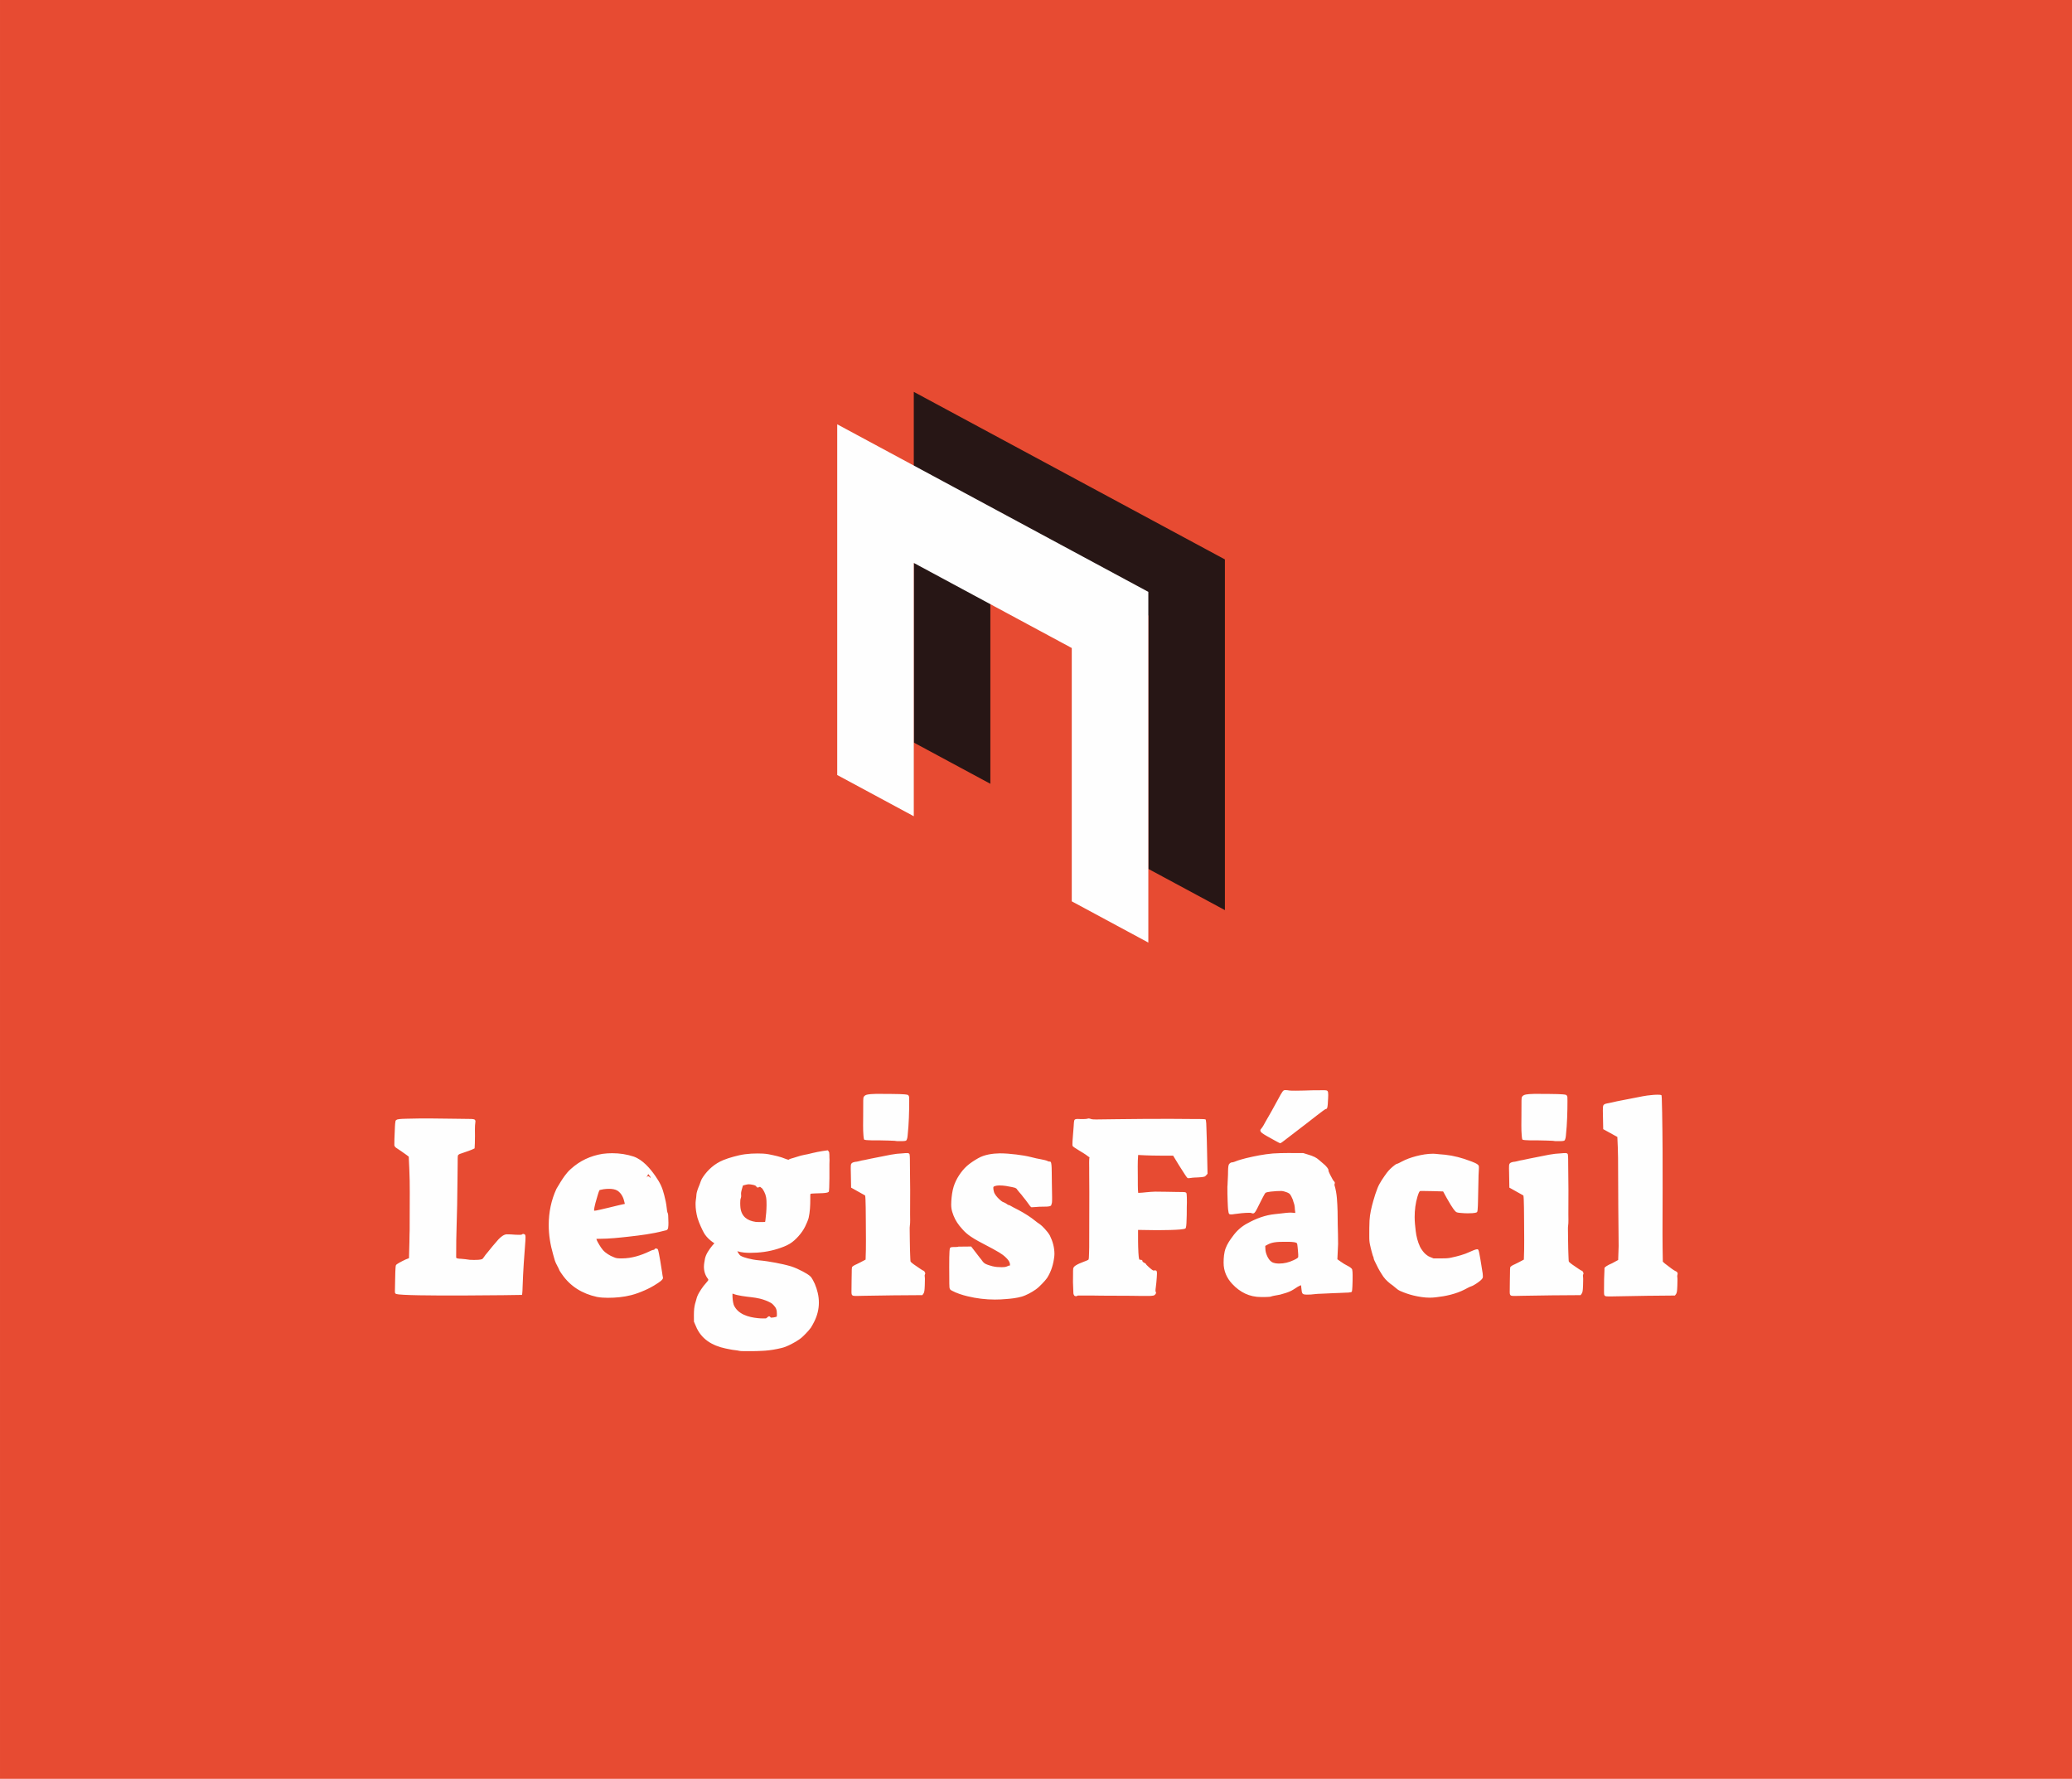<?xml version="1.0" encoding="UTF-8"?>
<!DOCTYPE svg PUBLIC "-//W3C//DTD SVG 1.1//EN" "http://www.w3.org/Graphics/SVG/1.1/DTD/svg11.dtd">
<!-- Creator: CorelDRAW 2021 (64 Bit) -->
<svg xmlns="http://www.w3.org/2000/svg" xml:space="preserve" width="127mm" height="109.008mm" version="1.1" style="shape-rendering:geometricPrecision; text-rendering:geometricPrecision; image-rendering:optimizeQuality; fill-rule:evenodd; clip-rule:evenodd"
viewBox="0 0 5273.37 4526.31"
 xmlns:xlink="http://www.w3.org/1999/xlink"
 xmlns:xodm="http://www.corel.com/coreldraw/odm/2003">
 <defs>
  <style type="text/css">
   <![CDATA[
    .fil1 {fill:#FEFEFE}
    .fil3 {fill:#FEFEFE}
    .fil2 {fill:#271615}
    .fil0 {fill:#E74B32}
   ]]>
  </style>
 </defs>
 <g id="Camada_x0020_1">
  <rect class="fil0" width="5273.37" height="4526.31"/>
  <path class="fil1" d="M1040.9 3201.44l0.48 -19.12c0.35,-13.79 0.91,-27.73 0.91,-41.53l0.3 -9.59 0.3 -96.81c0.06,-20.4 -0.26,-40.84 -1.21,-61.22 -0.32,-6.98 -0.65,-13.95 -1,-20.93 -0.15,-3.04 -0.4,-6.29 -0.34,-9.09 -0.62,-0.7 -4.57,-3.53 -5.58,-4.29 -8.96,-6.41 -18.06,-12.88 -27.4,-18.87 -1.88,-1.57 -3.25,-3.39 -3.74,-5.86 -0.01,-10.89 0.29,-21.67 0.89,-32.44 0.44,-7.8 0.53,-22.08 2.16,-29.56 0.69,-1.89 2.76,-2.96 4.5,-3.65 5.85,-1.7 19.13,-1.74 25.31,-1.93 19.32,-0.59 38.72,-0.64 58.05,-0.64 33.92,0 69.93,1.2 98.74,1.2 2.98,0 11.32,-0.03 13.99,1.32 1.88,1.01 2.78,2.76 2.78,4.92l-0.3 2.7c-1.52,9.53 -0.9,24.56 -0.9,34.32l-0.3 18.56 -0.63 13.03 -0.51 0.29c-7.29,4.11 -22.21,8.7 -30.3,11.63l-7.29 2.48c-1.4,0.74 -4,2.3 -4.43,4.07 -0.73,3.08 -0.51,13.45 -0.57,16.87 -0.27,15.37 -0.4,30.76 -0.51,46.13 -0.16,20.9 -0.42,41.8 -0.81,62.7 -0.3,16.69 -0.72,33.38 -1.31,50.06 -0.93,26.17 -1.21,52.39 -1.21,78.57l-0.01 5c0.38,1.6 2.61,2.18 4.09,2.46 2.69,0.51 5.43,0.75 8.22,0.75 7.05,0.73 15.45,1.28 22.25,2.62 3.62,0.26 7.35,0.32 11.05,0.32 5.56,0 15.67,-0.09 20.86,-2.21 0.8,-0.43 3.4,-3.98 3.95,-4.73 2.02,-3.5 5.71,-7.73 8.32,-10.88 9.26,-11.81 19.04,-23.3 28.96,-34.61 5.03,-5.18 13.43,-12.77 21.13,-12.77 7.13,0 14.25,0.32 21.32,0.98l10.03 0.32c1.04,0 6.34,-0.07 7.12,-0.81 0.96,-1.21 2.59,-1.49 4.12,-1.48 1.93,0.26 3.48,1.17 4.41,2.91 0.45,1.21 0.59,3.59 0.69,4.87l-0.3 9.35c-3.03,38.52 -5.79,77.27 -7.05,115.87 -0.09,2.66 -0.44,20.27 -1.81,22.17 -0.17,0.23 -299.17,4.56 -320.31,-2.41 -0.69,-0.47 -1.15,-0.81 -1.62,-1.31 -0.57,-0.62 -1.01,-1.44 -1.17,-2.28 -0.19,-1.22 -0.12,-2.86 -0.12,-4.1 0,-10.34 0.22,-20.67 0.6,-31 0.08,-4.07 0.37,-31.59 2.04,-34.59 1.54,-2.98 13.74,-9.12 16.77,-10.68 5.29,-2.75 10.76,-5.13 16.38,-7.13zm506.37 100.8c-9.38,0 -19.1,-0.49 -28.33,-2.31 -36.94,-8.16 -67.45,-26.55 -88.91,-57.89 -0.98,-1.44 -6.93,-9.7 -6.93,-11.27 -0.16,-1.28 -3.9,-8.01 -4.61,-9.33l-0.13 -0.24 -0.1 -0.53c-1.44,-2.67 -2.93,-5.26 -4.04,-7.92 -1.36,-2.81 -2.33,-6.06 -3.18,-9.09 -1.16,-4.14 -2.33,-8.28 -3.52,-12.42 -6.94,-24.1 -11.02,-48.99 -11.02,-74.11 0,-31.99 6.21,-63.06 19.67,-92.18 6.62,-11.06 13.55,-22.93 21.14,-33.28 4.61,-6.29 9.77,-12.29 15.67,-17.39 22.84,-20.8 49.74,-33.26 80.24,-38.3 8.28,-1.12 16.61,-1.65 24.94,-1.65 18.74,0 37.14,2.77 54.96,8.67 22.82,8.28 41.42,29.98 54.83,49.35 5.18,7.48 10.24,15.45 14.09,23.71 3.72,8 6.38,16.61 8.54,25.16l0.3 1.3c2.68,9.97 4.77,20.16 5.87,30.45 0.27,2.51 1.2,11.56 2.5,13.53 0.91,0.97 1.22,4.98 1.33,6.34 0.38,6.1 0.61,12.2 0.61,18.29 0,4.17 -0.03,8.82 -0.72,12.93 -0.48,2.87 -1.82,5.42 -4.8,6.29l-6.46 1.53c-28.35,7.56 -59.87,11.5 -89.01,14.74 -24.08,2.69 -49.63,5.46 -73.86,5.46 -2.35,0 -4.84,-0.06 -7.18,0.1 -0.26,0.02 -1.1,0.11 -1.27,0.23 0.03,2.74 5.47,11.86 6.94,14.32 2.92,4.87 6.1,9.8 9.77,14.13 3.66,4.09 8.05,7.52 12.66,10.49 4.67,3 9.6,5.61 14.84,7.54 2.81,1.25 5.76,2.28 8.79,2.65 3.86,0.47 8.18,0.43 12.06,0.43 24.48,0 48.49,-7.57 70.38,-18.1 2.22,-1.07 7.37,-3.59 9.83,-3.59 0.93,0 1.9,-0.3 2.39,-0.93 0.5,-1.74 2.04,-2.56 3.95,-2.56 1.82,0 3.57,0.56 4.71,2.11 2.75,4.6 10,53.16 11.04,59.73 0.45,2.87 0.98,8.45 1.79,11.08 0.19,0.62 0.35,1.3 0.35,1.95 0,5.16 -12.48,12.85 -16.2,15.17 -9.67,6.45 -20.13,11.87 -30.78,16.55 -10.92,4.79 -22.25,9.09 -33.81,12.05 -19.3,4.94 -39.42,6.79 -59.3,6.79zm42.97 -238.9l-0.68 -3.11c-2.43,-12.06 -7.57,-23.61 -18.07,-30.61 -6.2,-3.65 -13.89,-4.63 -21,-4.63 -4.79,0 -9.62,0.26 -14.33,0.96l-10.11 2.09c-2.08,3.46 -3.89,9.71 -4.98,13.42 -2.63,8.92 -9.13,29.51 -9.13,38.62 0,0.6 1.3,0.58 1.67,0.58 1.34,0 3.01,-0.36 4.32,-0.64 3.69,-0.78 7.38,-1.57 11.07,-2.4 6.86,-1.54 13.71,-3.14 20.54,-4.79 7.46,-1.8 14.91,-3.59 22.37,-5.45 4.31,-0.99 8.61,-2.02 12.93,-2.95l5.41 -1.1zm53.76 -65.93c0.1,-0.18 0.21,-0.35 0.31,-0.53 1.19,-1.84 2.98,-3.77 5.33,-3.77 1.76,0 3.13,1.03 4.22,2.47 0.23,0.47 0.5,0.72 0.87,0.86 0.34,0.12 0.79,0.27 1.15,0.27 0.1,0 0.33,-0.01 0.36,0.05 -0.05,-1.04 -2.7,-4.65 -3.31,-5.45 -0.5,-0.68 -2.61,-3.45 -3.46,-4.31 0,1.49 -0.66,3.06 -1.71,4.55 -0.97,1.14 -2.28,3.25 -3.75,5.87zm158.89 259.07l-1.13 -2.38c-6.97,-8.99 -10.24,-19.42 -10.24,-30.86 0,-6.16 1.44,-13.74 2.53,-19.81 2.14,-11.93 11.15,-24.64 18.67,-33.86l5.44 -6.17 -4.02 -2.52c-7.72,-5.53 -14.67,-12.02 -20.14,-19.81 -4.11,-6.47 -7.57,-13.79 -10.67,-20.77 -3.14,-7.05 -6.2,-14.51 -8.32,-21.96 -2.94,-11.28 -4.77,-22.85 -4.77,-34.51 0,-3.25 0.16,-6.52 0.61,-9.74 0.7,-4.98 1.54,-10.46 1.71,-15.52 0.26,-2.58 1.02,-5.3 1.74,-7.73 0.78,-3.06 1.9,-5.99 3.06,-8.94 1.85,-4.71 4.54,-10.68 5.91,-15.51 1.39,-4.24 3.58,-8.18 6.08,-11.84 13.02,-19.05 29.82,-33.68 51.15,-42.57 8.5,-3.54 17.46,-6.33 26.33,-8.77 9.55,-2.62 19.33,-4.95 29.16,-6.25 10.63,-1.41 21.36,-1.97 32.08,-1.97 9.16,0 18.86,0.35 27.9,1.98 13.31,2.68 30.29,6.1 42.72,11.5 1.2,0.44 6.68,2.54 7.86,2.54 0.55,0 1.01,-0.24 1.38,-0.57 0.71,-0.78 1.97,-1.29 3,-1.66 1.19,-0.43 2.39,-0.79 3.61,-1.12 1.88,-0.51 3.75,-1.08 5.62,-1.63 2.65,-0.78 5.3,-1.57 7.91,-2.49 3.2,-1.14 6.47,-2.11 9.77,-2.97 3.25,-0.74 6.47,-1.53 9.72,-2.19 2.99,-0.61 5.99,-1.15 8.96,-1.74 4.01,-0.96 8.03,-1.94 12.07,-2.94 4.05,-0.88 8.06,-1.84 12.11,-2.62 4.28,-0.93 8.62,-1.71 12.97,-2.3 4.16,-0.56 8.33,-1.12 12.48,-1.74l0.57 -0.09 0.38 0.43c1.03,1.17 2.9,3.39 3.27,4.95 0.64,3.7 0.52,8.91 0.52,12.58 0.25,2.11 0.31,4.31 0.31,6.51l-0.3 10.25c0,4.69 0.56,69.01 -1.72,70.92 -1.22,0.88 -2.57,1.52 -3.97,1.92 -5.05,1.6 -18.76,1.71 -24.25,1.9 -2.47,0.09 -16.05,0.41 -18.02,1.2 -0.65,0.39 -0.71,4.17 -0.71,4.83l0 9.27c0,15.4 -0.77,32.05 -4.16,47.13 -1.77,6.91 -5.94,15.52 -8.94,22.01 -4.37,8.97 -10.38,17.23 -16.99,24.67 -6.45,7.27 -13.79,14.08 -22.1,19.17 -9.1,5.57 -20.43,9.61 -30.56,12.86 -22.71,7.29 -46.54,10.3 -70.35,10.3 -10.38,0 -21.56,-0.83 -31.5,-3.85l-1.07 -0.55c0.15,0.63 0.88,2.13 1.05,2.53 1.52,2.55 4.33,7.06 6.72,8.89 5.22,3.33 13.31,5.61 19.31,7.15 8.91,2.28 17.97,3.99 27.14,4.77 14.27,1.22 28.55,3.48 42.62,6.12 13.38,2.51 26.83,5.46 39.92,9.3 10.35,3.39 20.32,7.95 29.9,13.05 6.37,3.39 15.53,8.47 20.56,13.77 3.91,5.32 7.09,11.54 9.83,17.47 6.41,15.18 10.47,31.21 10.47,47.75 0,16.77 -3.99,32.77 -11.39,47.78 -2.69,5.46 -5.64,10.8 -8.84,16.04 -4.24,5.73 -8.94,11.06 -13.93,16.07 -4.7,4.91 -9.89,9.82 -15.46,13.76 -5.68,4 -11.8,7.54 -17.95,10.75 -5.69,2.97 -11.83,6.16 -17.85,8.34 -6.07,2.33 -13.23,3.81 -19.6,5.17 -13.79,2.93 -27.8,4.72 -41.88,5.15 -7.86,0.45 -15.74,0.65 -23.63,0.65l-11.48 0c-2.22,0 -18.12,0.14 -19.73,-0.62 -3.06,-0.95 -9.24,-1.54 -12.54,-2.01 -3.89,-0.37 -7.82,-1.09 -11.67,-1.86 -3.83,-0.77 -7.67,-1.49 -11.49,-2.29 -34.01,-7.15 -62.47,-23.9 -75.72,-57.1l-4.82 -11.09 0 -0.22c0,-10.1 -0.49,-22.75 0.61,-32.72 0.88,-7.95 2.87,-15.85 5.37,-23.4 0.69,-2.83 1.53,-5.77 2.66,-8.51 2.5,-6.07 6.05,-11.94 9.67,-17.41 3.81,-5.75 8.02,-11.31 12.69,-16.37 1.59,-1.81 3.28,-3.69 4.61,-5.61l1.15 -2.3zm87.96 -239.97l-2.55 8.7c-1.08,3.68 -2.28,8.28 -2.28,12.1l0.3 5.45c0,1.65 -0.1,3.65 -0.72,5.29 -1.63,2.52 -1.69,10.65 -1.69,13.49 0,3.93 0.18,7.86 0.59,11.76 2.76,22.18 17.3,32.78 38.7,35.82 4.04,0.57 10.12,0.32 14.25,0.32 1.59,0 8.61,0.08 9.81,-0.27 0.23,-0.54 0.63,-3.48 0.73,-4.27 1.68,-12.79 2.79,-25.68 2.91,-38.58 0.06,-6.49 -0.07,-13.69 -1.2,-20.09 -0.84,-4.76 -2.42,-9.26 -4.64,-13.55 -1.8,-3.64 -4.11,-7.52 -6.77,-10.14l0.05 0.14 -0.4 0 -0.3 -0.27c-0.81,-0.71 -1.67,-1.48 -2.54,-2.11 -0.35,-0.25 -0.76,-0.46 -1.04,-0.48 -0.76,0.26 -1.64,0.58 -2.49,1 -0.94,0.51 -2.12,0.88 -3.21,0.88 -1.59,0 -2.8,-1.44 -3.6,-2.65 -0.86,-1.31 -1.89,-2.18 -3.35,-2.77 -2.12,-0.92 -5.19,-1.48 -7.45,-1.9 -2.82,-0.52 -5.8,-0.96 -8.67,-0.96 -3.26,0 -10.76,2.11 -14.47,3.08zm-26.57 275.24c-0.11,0.71 -0.12,1.95 -0.12,2.35 0,8.59 0.71,17.71 3.16,25.92 10.11,24.13 37.89,31.73 61.68,34.08 4.01,0.4 8.06,0.65 12.09,0.65l7.05 0c1.75,0 3.12,-1.04 4.29,-2.3 1.19,-1.14 3.05,-2.78 4.77,-3.13 1.56,-0.01 2.66,1.07 3.49,2.17 0.51,0.76 1.24,1.3 2.16,1.3 2.08,0 4.33,-0.31 6.37,-0.64 1.18,-0.22 6.85,-1.3 7.67,-1.93 0.34,-0.93 0.32,-6.31 0.32,-7.5 0,-3.92 -0.38,-8.25 -1.75,-11.95 -1.38,-3.74 -4.05,-7.16 -6.83,-9.99 -1.82,-1.97 -3.8,-3.85 -6.02,-5.27 -9.01,-4.99 -18.61,-8.64 -28.63,-11.11 -7.4,-1.83 -15.28,-2.91 -22.84,-3.8 -12.19,-1.42 -34.32,-3.8 -45.4,-8.65l-1.47 -0.2zm338.71 -86.71c0.71,-16.71 0.99,-33.43 0.88,-50.16l-0.3 -49.83c-0.04,-5.84 -0.09,-57.82 -1.79,-63.16l-35.67 -19.96 -0.02 -0.59c-0.4,-11.27 -0.6,-22.56 -0.6,-33.82l-0.3 -14.72c0,-2.31 0.11,-4.62 0.2,-6.92 0.1,-2.52 0.83,-5.04 2.95,-6.59 2.1,-1.54 5.26,-2.41 7.88,-2.92 4.08,-0.01 13.02,-2.49 17.02,-3.48 2.79,-0.42 5.53,-0.94 8.23,-1.52 5.08,-1.22 10.21,-2.29 15.36,-3.28 8.1,-1.55 16.19,-3.14 24.27,-4.8 8.63,-1.77 17.25,-3.51 25.91,-5.13 10.2,-1.91 20.51,-3.06 30.85,-3.5 3.61,-0.4 7.29,-0.66 10.96,-0.66 2.35,0 5.05,0.5 6.05,3.04 1.19,5.34 0.83,19.37 0.93,25.04 0.39,21.98 0.53,43.98 0.64,65.98 0.1,20.43 -0.08,40.85 -0.2,61.28 -0.03,5.65 0.63,23.66 -0.54,28.69 -0.64,2.77 -0.47,8.65 -0.47,11.53l0.3 25.29c0.17,7.7 0.28,15.4 0.4,23.11 0.08,5.15 0.25,10.3 0.5,15.45 0.16,3.2 0.27,6.39 0.4,9.6 0.07,1.81 0.16,3.62 0.3,5.42 0.06,0.83 0.34,1.65 0.85,2.31 0.32,0.15 0.56,0.41 0.69,0.75 3.6,3.77 12.12,9.26 16.35,12.17 1.84,1.27 13.25,9.25 15.06,9.63 1.81,-0 2.85,2.13 3.44,3.56l1.3 2.7 0 0.24c0,1.14 -0.41,2.2 -0.91,3.17 -0.42,1.03 -0.61,2.12 -0.61,3.26 0,0.82 0.15,1.74 0.29,2.55 0.41,2.18 0.32,5.46 0.32,7.72l-0.3 14.08c-0.2,4.58 -0.43,13.57 -1.85,17.82 -0.49,1.94 -2.77,5.03 -4,6.66l-0.32 0.42 -0.52 0c-48.88,0.3 -97.82,0.61 -146.69,1.64l-15.62 0.33 -8.88 0c-2.15,0 -5.46,-0.22 -6.94,-2 -1.59,-1.72 -1.77,-5.1 -1.77,-7.35 0,-9.28 0.08,-18.55 0.3,-27.82 0.19,-7.89 0.29,-15.77 0.4,-23.65 0.04,-2.82 -0.08,-8.77 0.51,-11.33 -0.01,-3.26 8.74,-7.05 11.17,-8.13 3.04,-1.59 6.16,-3.08 9.27,-4.58 4.83,-2.33 9.61,-4.98 14.34,-7.54zm88.99 -301.4c-1.55,0 -10.46,0.13 -11.7,-0.41 -0.95,-0.35 -4.8,-0.51 -5.89,-0.57 -4.78,-0.29 -9.58,-0.46 -14.36,-0.54 -6.56,-0.12 -13.11,-0.24 -19.65,-0.44 -3.38,0 -39.55,0.6 -41.09,-2.16 -1.07,-1.73 -1.57,-8.38 -1.76,-10.47 -1.4,-15.66 -0.71,-34.24 -0.71,-50.03 0,-10.71 0.01,-21.43 0.15,-32.15 0.05,-3.89 -0.13,-9.68 0.47,-13.48 0.53,-3.39 3.2,-5.56 6.14,-7.01 5.73,-2.56 20.45,-2.9 26.74,-3.04 12.71,0 25.42,-0.02 38.11,0.22 7.47,0.14 35.4,0.06 41.97,2.37 1.75,0.75 2.76,3.13 3.37,4.91 0.25,3.42 0.23,6.85 0.23,10.13 0,14.38 -0.25,28.73 -0.81,43.11 -0.56,14.54 -1.49,29.1 -3.03,43.56 -0.26,3.18 -1.01,13.68 -4.85,14.96 -3.25,1.09 -9.89,1.03 -13.33,1.03zm179.71 268.07l0.32 0.41c7.36,9.44 14.72,18.89 21.87,28.46 2.11,2.58 4.72,5.54 6.49,8.35 2.14,3.05 4.86,5.43 8.16,7.16 5.18,2.5 11.67,4.31 17.22,5.81 7.67,1.92 15.82,2.47 23.71,2.47 4.11,0 9.89,-0.24 13.63,-2.06 1.74,-0.94 4.09,-2.08 6.12,-2.08l1.08 0.05c0.14,-0.27 0.18,-1.75 0.18,-2.16 0,-7.38 -5.73,-14.03 -10.86,-18.75 -4.85,-4.76 -10.55,-8.8 -16.34,-12.29 -10.51,-6.33 -21.51,-12.18 -32.39,-17.85 -13.42,-7 -28.12,-14.54 -40.61,-23.07 -7.93,-5.42 -15.3,-11.67 -21.45,-19.04 -9.18,-9.94 -17.2,-21.39 -22.06,-34.12 -2.2,-5.75 -4.48,-12.32 -5.3,-18.44 -0.43,-3.23 -0.61,-6.48 -0.61,-9.75l0.3 -8.98c0.85,-12 2.36,-24.73 5.89,-36.23 3.14,-10.25 7.9,-19.86 13.73,-28.83 5.68,-8.74 12.27,-16.9 20.03,-23.87 8.52,-7.65 18.88,-14.18 28.8,-19.86 16.12,-9.24 36.51,-12 54.82,-12.35 14.03,0 28.23,1.27 42.15,2.95 13.08,1.58 26.47,3.68 39.23,7 7.67,2 15.46,3.8 23.3,5.11 4.65,0.93 13.19,2.49 17.56,4.68 0.94,0.96 2.43,1.08 3.51,1.08 0.98,0 2.06,0.05 2.89,0.37 1.4,0.24 1.97,2.36 2.26,3.6 1.43,6.06 1.3,18.19 1.44,24.54l0.3 26.16c0.32,12.02 0.61,24.07 0.61,36.11 0,2.42 0.16,13.62 -0.76,15.8 -0.74,0.95 -0.95,2.03 -0.95,3.06 0,2.57 -2.85,3.7 -4.94,4.19 -4.52,1.07 -11.02,1.01 -15.66,1.01 -6.96,0 -13.93,0.29 -20.87,0.98l-9.31 0.56 -0.2 -0.07c-1.2,-0.44 -2.79,-2.3 -3.58,-3.27 -1.67,-2.06 -3.23,-4.2 -4.69,-6.4 -3.76,-5.65 -8.7,-11.52 -12.96,-16.83l-4.42 -5.77c-3.3,-3.8 -7.65,-8.46 -10.56,-12.64 -0.66,-1.17 -1.52,-2.19 -2.45,-2.99 -1.05,-0.69 -2.32,-1.26 -3.55,-1.7 -2.19,-0.74 -4.75,-1.22 -7.03,-1.71 -10,-2.16 -21.05,-4.12 -31.31,-4.12 -4.76,0 -10.65,0.39 -14.93,2.71 -1.13,0.56 -1.45,1.71 -1.45,2.88 0,3.34 0.44,6.74 1.47,9.99 1.43,6.83 8.42,14.36 13.22,19.03 2.98,2.9 7.84,7.21 12,8.37 2.46,0.97 4.68,2.16 6.83,3.63 0.76,0.56 3.75,2.78 4.57,2.97 0.94,-0 2.8,0.7 3.82,1.08l8.63 4.82 13.49 6.97c15.33,8.2 30.44,17.56 43.93,28.59 1.34,1.22 2.79,2.29 4.26,3.33 1.45,1.08 2.94,2.06 4.49,3.02 5.42,3.68 10.44,8.77 14.82,13.59 4.56,5.03 9.04,10.53 12.44,16.46 7.24,14.74 11.61,30.37 11.61,46.83 0,1.86 -0.11,3.71 -0.31,5.56 -2.08,19.38 -7.45,38.16 -17.9,54.76 -3.84,5.59 -8.71,10.91 -13.42,15.74 -4.91,5.22 -10.33,10.33 -16.17,14.52 -5.51,3.96 -11.57,7.35 -17.56,10.55 -5.71,2.91 -11.87,5.74 -18.02,7.49 -12.74,3.62 -26.63,5.23 -39.81,6.15 -9.43,0.85 -18.91,1.31 -28.39,1.31 -23.41,0 -46.61,-2.81 -69.37,-8.32 -13.6,-3.29 -28.02,-7.77 -40.36,-14.49 -1.51,-0.82 -3.36,-1.95 -4.38,-3.36 -1.04,-1.44 -1.35,-3.59 -1.51,-5.31 -0.51,-5.72 -0.35,-12.3 -0.41,-18.07 -0.11,-11.09 -0.2,-22.18 -0.2,-33.26 0,-5.11 -0.24,-44.6 1.98,-48.2 0.59,-0.96 1.47,-1.5 2.49,-1.94 1.88,-0.81 8.1,-0.74 10.19,-0.74 1.37,0 7.83,-0.06 8.93,-0.98 32.61,0.07 1.14,-0.33 32.29,-0.33zm514.07 -231.1c-17.71,0 -35.52,0.07 -53.23,-0.33 -11.97,-0.27 -23.93,-0.74 -35.88,-1.47 -0.73,9.6 -1.09,19.23 -1.03,28.86l0.2 29.11c0.1,6.05 -0.27,31.85 0.99,38.53 6.72,-0.07 13.96,-0.93 20.62,-1.62 7.59,-0.78 15.21,-1.3 22.86,-1.53 9.46,0 18.92,0.08 28.36,0.33 8.06,0.21 16.11,0.32 24.17,0.44 5.9,0.09 11.81,0.22 17.71,0.22 2.36,0 7.13,0.05 8.7,2.17 1.67,2.23 1.52,21.06 1.52,24.09l-0.3 12.1c0,13.31 -0.05,26.87 -0.81,40.17 -0.15,2.5 -0.57,12.29 -2.58,14.04 -5.52,4.8 -70.56,4.4 -78.88,4.4 -13.92,0 -27.85,-0.23 -41.77,-0.62 -0.01,19.07 -0.16,38.72 0.91,57.73 0.15,2.62 0.86,15.08 2.3,17.68 1.2,0.57 2.69,0.73 4,0.73 2.28,0 4.08,0.96 4.08,3.45 0,1.57 2.89,3.17 4.05,3.75 1.44,0.71 5.32,2.59 5.3,4.44 0.49,1.13 7.69,7.63 8.83,8.68 1.64,1.35 7.44,6.27 9.2,6.85l4.88 -0.35c2.03,0 3.8,0.84 4.09,2.94 0.38,1.6 0.53,3.41 0.53,5.1 0,3.35 -0.27,6.77 -0.51,10.09 -0.21,4.42 -0.63,8.84 -1.11,13.25 -0.42,3.77 -0.93,7.55 -1.31,11.34 -0.4,2.98 -0.9,6.39 -0.9,9.37 0,0.65 0.07,1.44 0.49,1.97 0.64,0.82 0.92,1.79 0.92,2.82 0,2.4 -1.87,4.49 -3.67,5.98 -1.47,0.86 -3.1,1.5 -4.63,1.49 -4.34,0.83 -10.87,0.66 -15.41,0.66 -13.2,0 -26.43,-0.01 -39.61,-0.33l-75.25 -0.33c-7.46,-0.03 -14.94,-0.07 -22.38,-0.32l-37.45 -0.01c-0.38,0.1 -1.21,0.22 -1.67,0.39 -0.09,0.03 -0.33,0.3 -0.39,0.37 -0.72,0.78 -2.3,0.89 -3.29,0.89 -2.57,0 -4.53,-1.02 -5.38,-3.48 -1.3,-1.73 -1.32,-5.88 -1.32,-7.8l-0.91 -24.31c0,-7.62 0.09,-15.22 0.2,-22.82 0.05,-3.53 -0.12,-8.69 0.42,-12.17 0.83,-3.64 4.02,-6.21 7.03,-8.01 5.33,-3.43 12.39,-6.2 18.31,-8.48 1.65,-0.64 12.29,-4.64 13.3,-5.73 0.89,-0.97 1.16,-4.64 1.23,-5.88 0.49,-8.51 0.61,-17.17 0.81,-25.69l0.3 -139c0.04,-16.78 0.01,-33.58 -0.3,-50.36l0 -13.2c0,-7.23 -0.42,-16.53 0.31,-23.66l0.51 -2.92c-0.91,0.15 -8.06,-5.51 -9.07,-6.27 -5.26,-4.01 -32.24,-19.1 -33.87,-22.23 -0.5,-1.41 -0.59,-3.16 -0.59,-4.56 0,-5.1 0.41,-10.36 0.81,-15.45l2.42 -30.95c0.12,-2.67 0.53,-13.7 2.25,-15.77 1.62,-1.93 5.03,-2.23 7.38,-2.23l8.56 0.32c3.13,0 13.32,0.15 16.33,-0.84 0.47,-0.03 0.79,-0.15 1.06,-0.27 0.86,-0.37 2.02,-0.42 2.94,-0.42 1.67,0 3.66,0.68 5.22,1.27 3.02,1.24 10.36,1.23 13.61,1.23l51.38 -0.66c45.67,-0.58 91.36,-0.95 137.04,-0.87 20.69,0.03 41.38,0.3 62.07,0.44 3.32,0.02 24.84,-0.16 27.18,0.8 2.63,-0.04 2.69,20.27 2.76,22.07 0.87,21.07 1.29,42.22 1.73,63.31l1.12 53.09 -0.29 0.32c-1.06,1.14 -2.06,2.34 -3.09,3.45 -0.96,1.24 -2.21,2.35 -3.67,3.21 -4.07,1.66 -12.89,2.05 -17.23,2.29 -5.28,0.29 -13.16,0.39 -18.29,1.4 -1.59,0.31 -3.22,0.56 -4.84,0.56l-2.89 0 -0.24 -0.13c-1.61,-0.87 -5.85,-7.37 -6.92,-8.95 -10.47,-15.6 -20.32,-32.07 -30.05,-48.16zm391.55 -120.64c-0.68,1.48 -2.08,2.13 -3.58,2.11 -3.69,1.2 -40.3,30.26 -44.78,33.7l-61.67 47.32c-1.35,1.03 -7.52,5.88 -9.21,5.88 -1.37,0 -19.57,-10.3 -21.27,-11.25 -7.53,-4.21 -17.5,-9.36 -24.39,-14.47 -2.2,-1.63 -4.76,-3.99 -4.76,-6.96 0,-1.81 1.18,-3.41 2.42,-4.56 3.6,-3.89 8.38,-13.2 11,-17.97 4.79,-8.71 9.78,-17.31 14.82,-25.86l16.82 -30.61c1.69,-3.18 11.08,-21.37 14.25,-22.56 1.12,-0.78 2.86,-1 4.34,-1l5.45 0.34c5.95,1.36 15.67,1.19 21.72,1.19 13.38,0 26.99,-0.58 40.38,-0.98l30.74 -0.22c2.21,-0.02 4.48,0.15 6.68,0.57 2.83,0.68 3.68,3.53 3.85,6.04 0.28,1.76 0.31,3.74 0.31,5.58l-0.31 8.7c-0.22,1.47 -0.29,2.94 -0.29,4.39 -0.15,4.23 -0.53,17.02 -2.53,20.61zm3.76 159.4c0.18,0.88 1.18,3.01 1.5,3.7 1.2,3.01 2.68,5.93 4.19,8.75 1.62,3.01 3.18,6.05 4.83,9.04 0.78,1.42 2.13,3.77 3.4,4.85 0.76,0.71 1.62,1.56 1.92,2.55 0.19,0.62 0.35,1.3 0.35,1.95 0,0.71 -0.32,1.48 -0.58,2.13 -0.22,0.56 -0.33,1.08 -0.33,1.68l-0.02 1.48c3.26,10.78 5.22,22.18 6.16,33.54 1.84,22.03 2.12,44.5 2.12,66.58 0.47,16.58 0.91,33.24 0.91,49.87l-1.79 38.7 8.11 5.78c5.62,4.17 11.69,7.74 17.9,10.92 3.38,1.74 10.77,5.66 11.73,9.75 1.48,6.28 0.94,21.7 0.94,28.38 -0.09,3.69 -0.42,24.74 -2.02,27.74 -0.99,1.09 -2.16,1.43 -3.36,1.42 -3.69,0.84 -8.01,0.99 -11.87,0.99 -9.67,0.61 -19.48,0.78 -29.21,1.2l-7.66 0.33c-8.67,0.37 -17.34,0.91 -26.01,1.2 -5.39,0.18 -11.39,0.31 -16.71,1.08 -6.41,0.93 -12.92,1.21 -19.39,1.21 -2.88,0 -8.63,-0.11 -10.72,-2.38 -2.27,-2.11 -2.81,-8.09 -3.02,-11.01 -0.28,-2.77 -0.5,-5.76 -1,-8.52 -0.07,-0.38 -0.27,-1.79 -0.36,-1.98 -0.78,0 -1.64,0.47 -2.37,0.88 -3.99,1.65 -7.78,4.05 -11.26,6.47 -3.51,2.35 -7.15,4.65 -10.87,6.6 -7.56,4.18 -20.17,7.54 -28.57,9.91l-12.44 2.3c-2.06,0.38 -8.3,1.44 -10.13,2.42 -4.41,1.67 -21.25,1.41 -26.13,1.41 -29.22,0 -53.27,-12.03 -73.11,-33.26 -14.21,-15.21 -22.04,-33.1 -22.04,-54.03 0,-12.06 1.01,-25.74 5.3,-37.12 3.97,-10.5 10.78,-20.74 17.57,-29.58 9.97,-14.07 22.49,-25.6 37.83,-33.56 21.78,-12.13 45.45,-21.05 70.41,-23.45l15 -1.63c8.05,-0.97 17.11,-2.19 25.25,-2.19l11.17 0.88 -0.47 -4.16c-0.48,-3.04 -0.91,-6.29 -0.91,-9.36l-0.2 -2.13c-0.35,-3.39 -1.05,-6.68 -2.26,-9.88 -0.39,-1.11 -1.68,-4.38 -1.68,-5.48 -0.04,-0.65 -0.79,-2.58 -1.03,-3.21 -1.62,-3.93 -5.27,-12.45 -8.81,-15.02 -3.38,-2.46 -8.07,-4.06 -12.08,-5.18 -2.62,-0.87 -5.31,-1.28 -7.99,-1.48 -4.07,0 -8.19,0.07 -12.29,0.33 -5.49,0.33 -23.82,1.5 -28.38,4.5 -1.77,1.52 -11.01,19.98 -12.36,22.62 -3,5.85 -5.96,11.73 -8.86,17.66 -1.54,2.99 -4.5,8.75 -7.11,10.8 -0.88,0.82 -2.06,1.23 -3.3,1.23 -1.27,0 -2.45,-0.31 -3.6,-0.88 -1.27,-0.69 -4.47,-0.76 -5.87,-0.76 -12.47,0 -25.6,1.58 -37.9,3.26 -2.86,0.64 -5.78,0.89 -8.75,0.89 -1.32,0 -2.78,-0.36 -4,-0.83 -3.48,-1.25 -3.97,-23.31 -4.11,-26.34l-0.3 -6.65c-0.55,-12.12 -0.61,-24.34 -0.6,-36.53 0.42,-3.58 0.48,-7.44 0.6,-10.99 0.23,-6.37 0.54,-12.74 0.91,-19.09 0.2,-6.32 -0.01,-15.65 0.92,-21.81 0.34,-2.28 0.98,-4.92 2.6,-6.68 1.71,-1.75 3.96,-3.49 6.51,-3.49 2.39,0 5.88,-1.27 8.07,-2.11 8.35,-3.55 18.43,-6.11 27.24,-8.44 22.66,-5.51 46.04,-10.11 69.29,-12.13 24.84,-1.68 51.92,-0.98 77.01,-0.96l11.63 3.62c5.85,1.67 11.91,3.7 17.4,6.39 4.06,2.09 7.84,4.62 11.22,7.69 3.28,3.08 6.68,6.01 10.21,8.78 3.57,2.79 6.98,5.96 9.75,9.55 1.64,2.05 4.06,5.41 4.06,8.18 0,0.38 -0.05,0.76 -0.17,1.11zm-160.91 190.84l0.28 6.68c0,6.77 1.94,13.32 4.74,19.42 2.5,5.45 6.07,11.09 11.12,14.51 5.31,3.59 13.13,4.29 19.36,4.29 12.75,0 24.92,-3.06 36.43,-8.52 3.56,-1.58 7.75,-3.67 10.78,-6.2 0.86,-0.63 1.15,-1.63 1.2,-2.62 0.12,-1.91 0.08,-3.86 0,-5.78 -0.14,-3.18 -0.44,-6.38 -0.7,-9.55 -0.2,-2.31 -1.34,-16.7 -2.29,-18.44 -1.18,-2.15 -5.32,-2.96 -7.49,-3.28 -7.33,-1.05 -16.01,-0.97 -23.42,-0.97 -8.87,0 -19.18,0.05 -27.92,1.62 -5.9,1.05 -11.57,2.96 -16.8,5.88l-5.28 2.95zm452.69 -138.58c-16.64,-0.49 -33.51,-1.18 -50.14,-1.18 -1.74,0 -7.1,-0.15 -8.98,0.24 -2.55,2.34 -5.1,10.55 -6.03,13.62 -5.17,17 -7.31,34.73 -7.31,52.46 0,11.76 1.31,23.97 2.71,35.64 1.64,13.65 4.98,27.09 10.79,39.58 1.28,2.76 2.82,5.33 4.65,7.8 3.45,5.26 7.63,10.16 12.79,13.85 2.19,1.99 5.14,3.43 7.79,4.53 3.26,1.21 6.43,2.64 9.48,3.89l18.34 -0.04c7.87,0 19.64,0.03 27.25,-2.15 15.58,-3.34 32.59,-7.75 46.97,-14.65 3.28,-1.47 14.08,-6.42 17.57,-6.42l1.51 0c1.31,0 2.07,1.06 2.57,2.13 0.9,1.95 1.52,5.3 1.98,7.42 2.04,9.39 3.44,19.44 5.05,28.95 0.8,5.44 1.57,10.94 2.61,16.32 0.78,4.01 1.53,8.54 1.53,12.63l0 3.52c-0.33,5.61 -12.87,13.81 -17,16.55 -4.03,2.67 -8.93,5.67 -13.61,7.11 -2.63,0.58 -12.78,6.2 -15.41,7.55 -22.44,11.55 -48.37,17.22 -73.31,19.95 -5.22,0.57 -10.48,0.99 -15.73,0.99 -13.83,0 -27.82,-2.28 -41.25,-5.48 -11.6,-2.77 -22.91,-6.75 -33.83,-11.51 -4.78,-2.08 -9.16,-5.42 -12.99,-8.92 -3.69,-3.49 -8.44,-6.81 -12.61,-9.75 -4.22,-3.45 -8.32,-7.07 -12.02,-11.02 -3.89,-4.15 -7.2,-9.05 -10.1,-13.9 -6.2,-9.46 -11.5,-19.84 -16.28,-30.09 -0.71,-1.43 -3.63,-7.3 -3.63,-8.85 0,-2.29 -1.35,-5.47 -2.34,-7.58 -2.14,-7.04 -4.01,-14.09 -5.71,-21.3 -0.01,-0.23 -0,-0.44 -0.11,-0.7 -0.95,-3.84 -1.84,-7.64 -2.32,-11.38 -0.9,-5.86 -0.81,-13.06 -0.81,-19.01 0,-12.2 0,-24.61 0.61,-36.8 0.82,-16.38 5.04,-34 9.51,-49.73 3.2,-11.26 6.76,-22.6 11.12,-33.47 5.16,-12.85 15.47,-27.33 23.61,-38.5 5.41,-7.07 12.03,-13.31 19.05,-18.74 1.47,-1.14 5.25,-4.04 7.19,-4.04 1.53,-0.1 9.49,-4.4 10.99,-5.21 11.68,-6.32 24.59,-10.8 37.42,-14.16 13.99,-3.67 28.59,-6.14 43.08,-6.14 2.08,0 4.19,0.1 6.26,0.34 3.25,0.36 6.51,0.66 9.76,0.98 4.72,0.45 9.44,0.88 14.2,1.2 22.04,2.35 43.63,8.18 64.26,16.09 4.15,1.5 20.9,7.29 21.61,12.54 0.35,1.13 0.33,3.41 0.33,4.71l-0.3 7.47c-0.71,7.49 -0.65,15.84 -0.83,23.36 -0.45,18.07 -0.81,36.15 -1.18,54.22 -0.15,7.23 -0.26,15.03 -1.01,22.22 -0.16,1.49 -0.51,4.8 -1.88,5.78 -4.42,2.66 -18.2,2.68 -23.25,2.68 -4.87,0 -9.75,-0.23 -14.59,-0.66 -3.27,-0.19 -11.39,-0.68 -14.24,-2.31 -4.54,-2.46 -12.18,-14.85 -14.89,-19.23 -6.67,-10.8 -12.82,-22.25 -18.88,-33.42zm205.47 173.42c0.71,-16.71 0.99,-33.43 0.88,-50.16l-0.3 -49.83c-0.04,-5.84 -0.09,-57.82 -1.79,-63.16l-35.67 -19.96 -0.02 -0.59c-0.4,-11.27 -0.6,-22.56 -0.6,-33.82l-0.3 -14.72c0,-2.31 0.11,-4.62 0.2,-6.92 0.1,-2.52 0.83,-5.04 2.95,-6.59 2.1,-1.54 5.26,-2.41 7.88,-2.92 4.08,-0.01 13.02,-2.49 17.02,-3.48 2.79,-0.42 5.53,-0.94 8.23,-1.52 5.08,-1.22 10.21,-2.29 15.36,-3.28 8.1,-1.55 16.19,-3.14 24.27,-4.8 8.63,-1.77 17.25,-3.51 25.91,-5.13 10.2,-1.91 20.51,-3.06 30.85,-3.5 3.61,-0.4 7.29,-0.66 10.96,-0.66 2.35,0 5.05,0.5 6.05,3.04 1.19,5.34 0.83,19.37 0.93,25.04 0.39,21.98 0.53,43.98 0.64,65.98 0.1,20.43 -0.08,40.85 -0.2,61.28 -0.03,5.65 0.63,23.66 -0.54,28.69 -0.64,2.77 -0.47,8.65 -0.47,11.53l0.3 25.29c0.17,7.7 0.28,15.4 0.4,23.11 0.08,5.15 0.25,10.3 0.5,15.45 0.16,3.2 0.27,6.39 0.4,9.6 0.07,1.81 0.16,3.62 0.3,5.42 0.06,0.83 0.34,1.65 0.85,2.31 0.32,0.15 0.56,0.41 0.69,0.75 3.6,3.77 12.12,9.26 16.35,12.17 1.84,1.27 13.25,9.25 15.06,9.63 1.81,-0 2.85,2.13 3.44,3.56l1.3 2.7 0 0.24c0,1.14 -0.41,2.2 -0.91,3.17 -0.42,1.03 -0.61,2.12 -0.61,3.26 0,0.82 0.15,1.74 0.29,2.55 0.41,2.18 0.32,5.46 0.32,7.72l-0.3 14.08c-0.2,4.58 -0.43,13.57 -1.85,17.82 -0.49,1.94 -2.77,5.03 -4,6.66l-0.32 0.42 -0.52 0c-48.88,0.3 -97.82,0.61 -146.69,1.64l-15.62 0.33 -8.88 0c-2.15,0 -5.46,-0.22 -6.94,-2 -1.59,-1.72 -1.77,-5.1 -1.77,-7.35 0,-9.28 0.08,-18.55 0.3,-27.82 0.19,-7.89 0.29,-15.77 0.4,-23.65 0.04,-2.82 -0.08,-8.77 0.51,-11.33 -0.01,-3.26 8.74,-7.05 11.17,-8.13 3.04,-1.59 6.16,-3.08 9.27,-4.58 4.83,-2.33 9.61,-4.98 14.34,-7.54zm88.99 -301.4c-1.55,0 -10.46,0.13 -11.7,-0.41 -0.95,-0.35 -4.8,-0.51 -5.89,-0.57 -4.78,-0.29 -9.58,-0.46 -14.36,-0.54 -6.56,-0.12 -13.11,-0.24 -19.65,-0.44 -3.38,0 -39.55,0.6 -41.09,-2.16 -1.07,-1.73 -1.57,-8.38 -1.76,-10.47 -1.4,-15.66 -0.71,-34.24 -0.71,-50.03 0,-10.71 0.01,-21.43 0.15,-32.15 0.05,-3.89 -0.13,-9.68 0.47,-13.48 0.53,-3.39 3.2,-5.56 6.14,-7.01 5.73,-2.56 20.45,-2.9 26.74,-3.04 12.71,0 25.42,-0.02 38.11,0.22 7.47,0.14 35.4,0.06 41.97,2.37 1.75,0.75 2.76,3.13 3.37,4.91 0.25,3.42 0.23,6.85 0.23,10.13 0,14.38 -0.25,28.73 -0.81,43.11 -0.56,14.54 -1.49,29.1 -3.03,43.56 -0.26,3.18 -1.01,13.68 -4.85,14.96 -3.25,1.09 -9.89,1.03 -13.33,1.03zm264.67 306.74c3.3,3.36 7.36,6.44 11.17,9.18 5.3,4.07 15.82,12.58 21.83,15.13 2.91,1.13 4.79,3.21 4.79,6.43 0,0.98 -0.22,1.98 -0.59,2.92 -0.38,0.81 -0.52,1.67 -0.52,2.53 0,1.12 0.12,2.22 0.29,3.33 0.37,2.39 0.32,5.37 0.32,7.81l-0.3 13.76c-0.19,4.46 -0.42,14.06 -1.86,18.16 -0.57,2.18 -2.57,4.75 -4.03,6.48l-0.31 0.37 -70.41 0.66 -92.4 1.64c-2.7,0 -11.54,0.16 -13.96,-0.71 -1.57,-0.56 -2.58,-1.72 -3.07,-3.29 -0.81,-2.42 -0.55,-12.8 -0.55,-15.59 0,-16.09 0.16,-32.3 1.11,-48.33l0.02 -4.25c0.77,-2.99 8.82,-7.15 11.26,-8.45 5.72,-2.52 11.74,-5.31 17.06,-8.58l6.55 -3.55c0.55,-11.74 0.97,-23.49 1.18,-35.23l-0.3 -36.07c-0.36,-42.54 -0.91,-85.14 -0.91,-127.68 0,-20.46 -0.07,-40.92 -0.3,-61.37 -0.2,-17.56 -0.89,-35.14 -1.78,-52.69l-35.99 -19.85 -0.92 -47.29c0,-2.94 0.1,-5.88 0.31,-8.81 0.17,-2.45 0.8,-5.26 2.98,-6.68 2.1,-1.52 5.43,-2.31 7.97,-2.79l1.98 -0.32c3.38,-0.84 6.92,-1.48 10.38,-2.18 4.34,-0.87 8.65,-1.85 12.98,-2.94l65.51 -12.76c6.96,-1.36 14,-2.2 21.05,-2.85 4.92,-0.56 9.95,-0.98 14.92,-0.98 2.03,0 9.32,-0.1 10.94,1.22l0.3 0.24 0.07 0.38c0.66,3.4 0.61,9.21 0.74,12.74 0.38,10.49 0.6,21 0.79,31.49 1.18,64.09 1.38,128.25 1.21,192.35l-0.3 115.24c-0.06,23.71 0.41,47.49 0.8,71.19z"/>
  <polygon class="fil2" points="2325.64,997.08 3117.45,1423.44 3117.45,2315.8 2922.58,2210.88 2922.58,1566.3 2520.51,1349.8 2520.51,1994.37 2325.64,1889.45 "/>
  <polygon class="fil3" points="2130.78,1079.65 2922.58,1506.01 2922.58,2398.38 2727.72,2293.45 2727.72,1648.88 2325.64,1432.38 2325.64,2076.95 2130.78,1972.02 "/>
 </g>
</svg>
